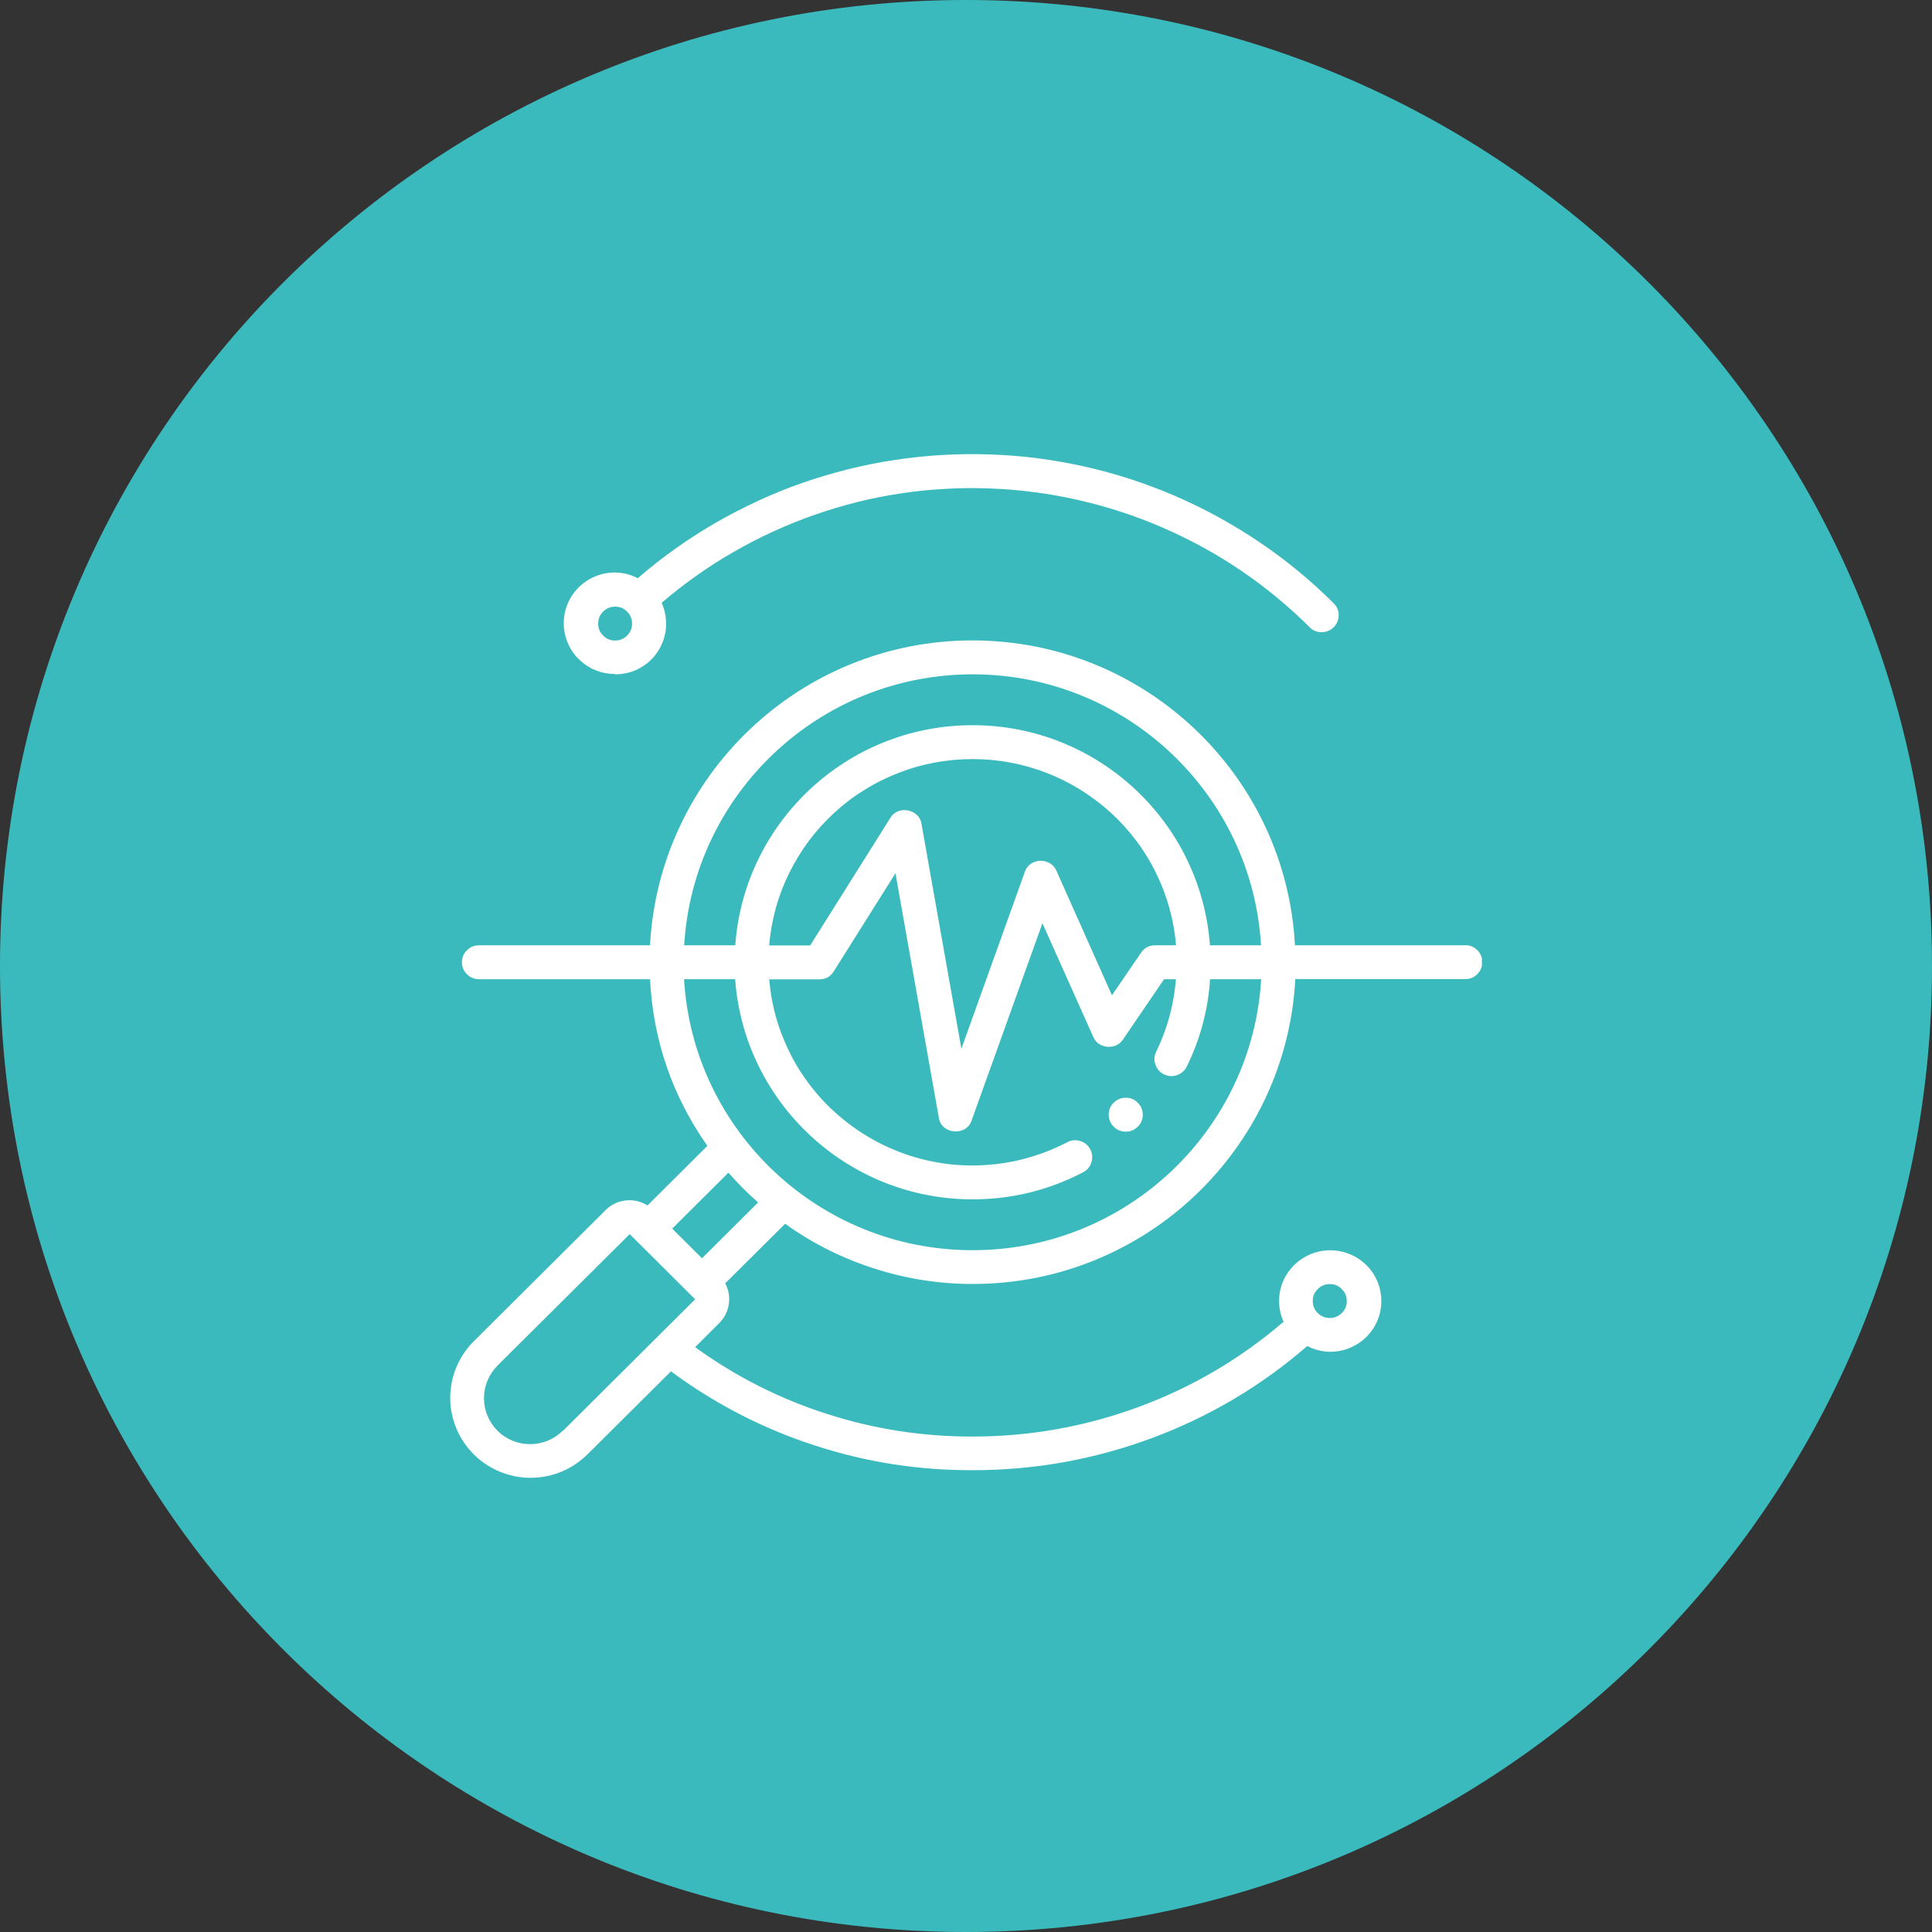 <?xml version="1.0" encoding="UTF-8"?><svg id="Livello_2" xmlns="http://www.w3.org/2000/svg" xmlns:xlink="http://www.w3.org/1999/xlink" viewBox="0 0 155 155"><rect x="0" y="0" width="155" height="155" fill="#333333" stroke="none"/><defs><style>.cls-1{fill:#fff;}.cls-2{fill:none;}.cls-3{clip-path:url(#clippath-1);}.cls-4{fill:#3bbabd;}.cls-5{isolation:isolate;}.cls-6{clip-path:url(#clippath-3);}.cls-7{clip-path:url(#clippath-2);}.cls-8{clip-path:url(#clippath);}</style><clipPath id="clippath"><rect class="cls-2" width="155" height="155"/></clipPath><clipPath id="clippath-1"><rect class="cls-2" x="0" width="155.25" height="155"/></clipPath><clipPath id="clippath-2"><rect class="cls-2" x="36.1" y="36.44" width="82.79" height="82.12"/></clipPath><clipPath id="clippath-3"><rect class="cls-2" x="36" y="36.25" width="83" height="82.5"/></clipPath></defs><g id="Livello_1-2"><g class="cls-8"><g class="cls-5"><g class="cls-3"><path class="cls-4" d="M155,77.5c0,42.84-34.71,77.5-77.51,77.5S0,120.34,0,77.5,34.71,0,77.49,0s77.51,34.66,77.51,77.5"/></g></g></g><g class="cls-7"><g class="cls-5"><g class="cls-6"><path class="cls-1" d="M117.53,75.84h-13.64c-.71-13.6-12.03-24.46-25.87-24.46s-25.15,10.86-25.87,24.46h-13.72c-.38,0-.7.13-.97.4-.27.27-.4.58-.4.96s.13.69.4.96c.27.27.59.4.97.4h13.72c.25,4.89,1.78,9.35,4.6,13.37l-4.8,4.78c-.54-.33-1.12-.47-1.75-.4-.63.07-1.17.33-1.62.78l-10.6,10.55c-.3.3-.56.62-.79.97-.23.35-.43.72-.59,1.11-.16.39-.28.79-.36,1.2-.08.41-.12.83-.12,1.25s.04.83.13,1.25c.08.41.21.81.37,1.2.16.39.36.76.6,1.1.23.35.5.67.8.97.3.3.62.56.97.79.35.23.72.43,1.11.59.39.16.79.28,1.21.37.41.08.83.12,1.25.12.42,0,.84-.04,1.25-.12.41-.08.82-.2,1.21-.36.39-.16.76-.35,1.11-.59.35-.23.68-.5.98-.79l6.72-6.68c3.5,2.59,7.32,4.57,11.46,5.92,4.14,1.36,8.4,2.03,12.76,2.01,4.93,0,9.7-.85,14.32-2.56,4.62-1.71,8.79-4.18,12.51-7.4.58.3,1.19.45,1.84.46.54,0,1.07-.1,1.57-.31.5-.21.95-.5,1.33-.88.38-.38.68-.82.89-1.32.21-.5.31-1.02.31-1.56s-.1-1.06-.31-1.56c-.21-.5-.5-.94-.89-1.32-.38-.38-.83-.68-1.33-.88-.5-.21-1.02-.31-1.57-.31s-1.07.1-1.57.31c-.5.21-.94.5-1.33.88-.38.38-.68.82-.89,1.32-.21.5-.31,1.02-.31,1.56,0,.58.12,1.13.36,1.66-3.47,2.98-7.35,5.26-11.64,6.84-4.29,1.58-8.73,2.37-13.3,2.37-4,.01-7.9-.59-11.71-1.82-3.81-1.22-7.33-3.01-10.56-5.35l1.93-1.93c.42-.42.68-.93.77-1.52.09-.59-.01-1.15-.29-1.67l4.81-4.78c2.19,1.57,4.58,2.77,7.15,3.59,2.57.83,5.21,1.24,7.91,1.24,13.84,0,25.15-10.85,25.87-24.46h13.64c.38,0,.7-.13.96-.4.27-.27.4-.58.4-.96s-.13-.7-.4-.96c-.27-.27-.59-.4-.96-.4M106.69,103.02c.38,0,.7.13.96.4.27.27.4.59.4.96s-.13.7-.4.96c-.27.27-.59.4-.96.4s-.7-.13-.97-.4c-.27-.26-.4-.58-.4-.96s.13-.7.4-.96c.27-.27.59-.4.97-.4M45.15,114.78c-.35.35-.75.61-1.2.8-.46.19-.93.28-1.42.28-.49,0-.97-.09-1.42-.28-.45-.19-.86-.45-1.2-.8-.35-.35-.62-.75-.8-1.2-.19-.45-.28-.92-.28-1.41s.09-.96.28-1.41c.19-.45.46-.85.8-1.2l10.61-10.55,5.25,5.23-10.6,10.55ZM56.32,100.95l-2.39-2.38,4.51-4.49c.74.85,1.53,1.64,2.38,2.39l-4.5,4.48ZM78.02,100.3c-12.34,0-22.43-9.64-23.14-21.74h4.1c.71,9.85,8.97,17.66,19.04,17.66,3.14,0,6.09-.72,8.87-2.17.34-.17.56-.44.67-.8.11-.36.08-.71-.09-1.04-.18-.33-.44-.56-.81-.67-.36-.11-.71-.08-1.04.1-.6.31-1.21.58-1.84.82-.63.23-1.27.43-1.93.59-.65.16-1.32.27-1.98.35-.67.07-1.34.11-2.01.1-.67,0-1.34-.05-2.01-.14-.67-.09-1.33-.22-1.98-.39s-1.29-.38-1.91-.63-1.23-.53-1.82-.86c-.59-.32-1.16-.68-1.7-1.07-.55-.39-1.06-.82-1.56-1.27s-.96-.94-1.39-1.45c-.43-.51-.83-1.05-1.2-1.61-.37-.56-.7-1.14-.99-1.75-.29-.6-.55-1.22-.77-1.85-.22-.63-.4-1.28-.53-1.93-.14-.66-.23-1.32-.29-1.98h4.02c.51,0,.89-.21,1.16-.64l4.95-7.87,3.48,19.61c.19,1.34,2.22,1.51,2.63.22l5.68-15.82,4.08,9.12c.39.96,1.82,1.08,2.38.21l3.3-4.84h.95c-.16,2.04-.69,3.99-1.59,5.83-.16.33-.18.68-.05,1.03.12.35.35.61.68.77.33.16.68.19,1.03.07.35-.12.61-.34.79-.67,1.09-2.22,1.72-4.56,1.88-7.03h4.1c-.71,12.1-10.8,21.74-23.14,21.74M61.71,75.84c.08-1.01.26-2,.53-2.98.27-.98.63-1.92,1.08-2.83s.98-1.77,1.58-2.58c.61-.81,1.29-1.56,2.04-2.25s1.55-1.3,2.42-1.83c.86-.54,1.77-.99,2.72-1.36.95-.37,1.92-.65,2.92-.83,1-.19,2.01-.28,3.03-.28s2.03.09,3.03.28c1,.19,1.97.46,2.92.83s1.85.82,2.72,1.36c.86.54,1.67,1.15,2.42,1.83.75.69,1.43,1.44,2.04,2.25.61.81,1.14,1.67,1.58,2.58.45.91.81,1.85,1.08,2.83.27.98.45,1.97.53,2.98h-1.68c-.48,0-.86.2-1.13.6l-2.33,3.41-4.46-10c-.47-1.1-2.17-1.04-2.53.1l-5.09,14.19-3.2-18.04c-.17-1.19-1.89-1.53-2.5-.48l-6.43,10.23h-3.27ZM97.07,75.84c-.71-9.85-8.96-17.66-19.04-17.66s-18.34,7.81-19.04,17.66h-4.1c.71-12.1,10.8-21.74,23.14-21.74s22.43,9.64,23.14,21.74h-4.1Z"/><path class="cls-1" d="M49.35,54.1c.34,0,.68-.04,1.01-.12.33-.08.65-.2.95-.37.3-.16.58-.36.83-.59.25-.23.47-.49.65-.78.19-.28.33-.59.44-.91.11-.32.18-.65.2-.99.02-.34,0-.68-.05-1.01-.06-.34-.16-.66-.3-.97.9-.77,1.84-1.5,2.82-2.19.97-.69,1.97-1.33,3.01-1.92,1.03-.59,2.09-1.14,3.17-1.63,1.08-.49,2.19-.94,3.31-1.33,1.12-.39,2.27-.73,3.42-1.02,1.16-.29,2.33-.52,3.51-.69,1.18-.18,2.36-.3,3.55-.36,1.19-.07,2.38-.08,3.57-.03,1.19.04,2.38.14,3.56.3,1.18.15,2.36.36,3.52.63,1.16.26,2.31.58,3.44.95,1.13.37,2.25.79,3.34,1.27,1.09.47,2.16,1,3.21,1.57,1.04.57,2.06,1.19,3.04,1.86.99.67,1.94,1.38,2.86,2.14.92.76,1.8,1.55,2.64,2.39.26.28.59.42.97.42.38,0,.71-.13.98-.4.27-.27.4-.6.4-.98,0-.38-.15-.7-.43-.97-.91-.9-1.85-1.76-2.84-2.57-.99-.81-2.01-1.58-3.07-2.29-1.06-.72-2.15-1.38-3.27-2-1.12-.62-2.27-1.18-3.44-1.69-1.18-.51-2.37-.96-3.59-1.36-1.22-.4-2.45-.74-3.7-1.02-1.25-.28-2.51-.5-3.78-.67-1.27-.16-2.55-.27-3.83-.31-1.28-.05-2.56-.03-3.84.04-1.28.07-2.55.21-3.82.4s-2.52.44-3.76.75c-1.24.31-2.47.68-3.68,1.1-1.21.42-2.39.9-3.55,1.44-1.16.54-2.3,1.12-3.4,1.76s-2.18,1.33-3.22,2.07c-1.04.74-2.05,1.53-3.01,2.37-.58-.3-1.19-.45-1.84-.46-.54,0-1.07.1-1.57.31-.5.21-.95.5-1.33.88-.38.38-.68.82-.89,1.32s-.31,1.02-.31,1.56.1,1.06.31,1.56c.21.5.5.94.89,1.32s.83.68,1.33.88c.5.21,1.02.31,1.57.31M49.35,48.67c.38,0,.7.13.96.4.27.26.4.59.4.96s-.13.69-.4.96c-.27.27-.59.4-.96.4s-.7-.13-.96-.4c-.27-.27-.4-.58-.4-.96s.13-.7.4-.96c.27-.27.59-.4.96-.4"/><path class="cls-1" d="M91.68,89.43c0,.38-.13.69-.4.96-.27.27-.59.4-.96.4s-.7-.13-.97-.4c-.27-.27-.4-.59-.4-.96s.13-.7.4-.96c.27-.27.59-.4.97-.4s.7.13.96.4c.27.27.4.59.4.96"/></g></g></g></g></svg>